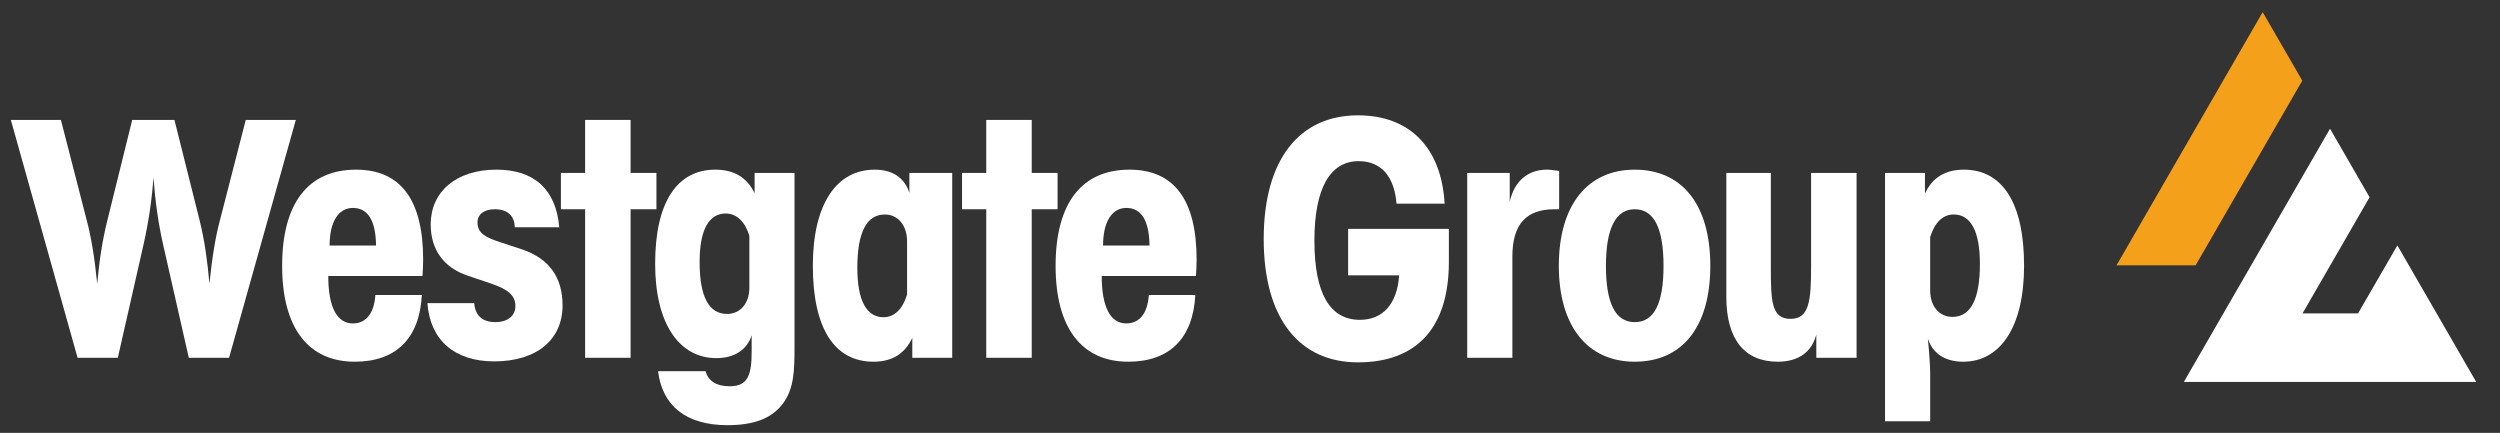 <?xml version="1.0" encoding="utf-8"?>
<!-- Generator: Adobe Illustrator 16.0.3, SVG Export Plug-In . SVG Version: 6.00 Build 0)  -->
<!DOCTYPE svg PUBLIC "-//W3C//DTD SVG 1.1//EN" "http://www.w3.org/Graphics/SVG/1.1/DTD/svg11.dtd">
<svg version="1.1" id="Layer_1" xmlns="http://www.w3.org/2000/svg" xmlns:xlink="http://www.w3.org/1999/xlink" x="0px" y="0px"
	 width="244.5px" height="42.334px" viewBox="0 4.75 244.5 42.334" enable-background="new 0 4.75 244.5 42.334"
	 xml:space="preserve">
<rect x="0" y="4.75" width="244.5" height="42.334" fill="#333333" stroke="none"/>
<g>
	<polygon fill="#F5A01A" points="214.73,30.701 225.162,12.637 221.289,5.936 206.994,30.701 	"/>
	<polygon fill="#FFFFFF" points="242.171,42.102 234.463,28.752 230.617,35.402 225.186,35.402 231.744,24.04 227.877,17.339 
		213.58,42.102 	"/>
</g>
<g>
	<path fill="#FFFFFF" d="M19.523,26.303c0.48,1.92,0.768,3.999,0.961,6.207c0.256-2.592,0.607-4.672,1.023-6.207l2.527-9.824h4.896
		l-6.529,23.263h-3.936l-2.527-11.136c-0.48-2.143-0.768-4.287-0.928-6.495c-0.16,2.208-0.48,4.353-0.959,6.495l-2.529,11.136H7.588
		L1.061,16.479h4.896l2.527,9.824c0.416,1.535,0.768,3.615,1.023,6.207c0.193-2.208,0.512-4.287,0.992-6.207l2.432-9.824h4.129
		L19.523,26.303z"/>
	<path fill="#FFFFFF" d="M34.506,36.381c1.279,0,2.08-0.959,2.207-2.783h4.545c-0.225,4.256-2.529,6.527-6.561,6.527
		c-4.512,0-7.104-3.264-7.104-9.375c0-6.144,2.561-9.407,7.232-9.407c4.352,0,6.559,2.943,6.559,8.8c0,0.512-0.031,1.055-0.064,1.6
		h-9.215C32.105,34.813,32.969,36.381,34.506,36.381z M34.506,25.086c-1.377,0-2.271,1.313-2.271,3.68h4.543
		C36.746,26.303,35.977,25.086,34.506,25.086z"/>
	<path fill="#FFFFFF" d="M46.377,34.397c0.096,1.216,0.799,1.856,2.08,1.856c1.215,0,1.951-0.641,1.951-1.568
		c0-1.088-0.801-1.664-2.4-2.208l-2.271-0.768c-2.367-0.8-3.615-2.56-3.615-5.024c0-3.104,2.4-5.343,6.432-5.343
		c3.711,0,5.822,1.952,6.143,5.632h-4.352c-0.031-1.121-0.703-1.76-1.951-1.76c-1.057,0-1.695,0.512-1.695,1.279
		c0,1.088,0.799,1.472,2.238,1.951l2.145,0.705c2.623,0.896,3.936,2.719,3.936,5.471c0,3.328-2.496,5.473-6.688,5.473
		c-3.871,0-6.271-2.08-6.527-5.696H46.377z"/>
	<path fill="#FFFFFF" d="M64.199,21.662v3.553h-2.527v14.526h-4.447V25.215h-2.369v-3.553h2.369v-5.184h4.447v5.184H64.199z"/>
	<path fill="#FFFFFF" d="M77.703,38.621c0,2.305-0.031,4.064-1.088,5.535c-1.088,1.504-2.848,2.176-5.473,2.176
		c-3.998,0-6.367-1.855-6.783-5.279H69c0.287,0.992,1.088,1.473,2.367,1.473c1.76,0,2.145-1.088,2.145-3.36v-1.632
		c-0.449,1.439-1.697,2.24-3.457,2.24c-3.615,0-5.982-3.359-5.982-9.215c0-6.049,2.143-9.216,5.887-9.216
		c1.824,0,3.104,0.768,3.84,2.304v-1.984h3.904V38.621z M73.287,27.807c-0.416-1.344-1.215-2.176-2.303-2.176
		c-1.664,0-2.561,1.6-2.561,4.734c0,3.393,0.896,5.088,2.688,5.088c1.279,0,2.176-1.023,2.176-2.56V27.807z"/>
	<path fill="#FFFFFF" d="M93.127,39.741h-3.904v-1.952c-0.736,1.568-1.984,2.336-3.807,2.336c-3.744,0-5.92-3.168-5.92-9.375
		c0-6.08,2.336-9.407,6.047-9.407c1.729,0,2.912,0.768,3.393,2.271v-1.952h4.191V39.741z M86.535,25.727
		c-1.791,0-2.688,1.76-2.688,5.215c0,3.2,0.896,4.832,2.561,4.832c1.055,0,1.855-0.768,2.303-2.208V28.35
		C88.711,26.782,87.814,25.727,86.535,25.727z"/>
	<path fill="#FFFFFF" d="M103.43,21.662v3.553h-2.527v14.526h-4.447V25.215h-2.369v-3.553h2.369v-5.184h4.447v5.184H103.43z"/>
	<path fill="#FFFFFF" d="M110.15,36.381c1.279,0,2.08-0.959,2.207-2.783h4.545c-0.225,4.256-2.529,6.527-6.561,6.527
		c-4.512,0-7.104-3.264-7.104-9.375c0-6.144,2.561-9.407,7.232-9.407c4.352,0,6.559,2.943,6.559,8.8c0,0.512-0.031,1.055-0.064,1.6
		h-9.215C107.75,34.813,108.613,36.381,110.15,36.381z M110.15,25.086c-1.377,0-2.271,1.313-2.271,3.68h4.543
		C112.391,26.303,111.621,25.086,110.15,25.086z"/>
	<path fill="#FFFFFF" d="M132.869,20.511c-2.783,0-4.32,2.655-4.32,7.775c0,5.151,1.504,7.743,4.447,7.743
		c2.24,0,3.648-1.535,3.84-4.352h-4.99v-4.543h9.854v3.23c0,6.432-3.135,9.824-8.895,9.824c-5.727,0-9.215-4.288-9.215-12.063
		s3.488-12.095,9.215-12.095c5.023,0,8.16,3.104,8.48,8.639h-4.705C136.357,21.951,135.045,20.511,132.869,20.511z"/>
	<path fill="#FFFFFF" d="M143.494,39.741V21.662h4.158v2.816c0.449-2.016,1.762-3.136,3.648-3.136c0.32,0,0.736,0.063,1.184,0.128
		v3.744c-0.16,0-0.287,0-0.447,0c-2.783,0-4.127,1.471-4.127,4.639v9.888H143.494z"/>
	<path fill="#FFFFFF" d="M152.453,30.75c0-5.951,2.816-9.407,7.424-9.407c4.639,0,7.391,3.423,7.391,9.407
		c0,5.983-2.752,9.375-7.391,9.375C155.27,40.125,152.453,36.67,152.453,30.75z M159.877,25.215c-1.855,0-2.816,1.855-2.816,5.535
		s0.928,5.504,2.816,5.504c1.887,0,2.816-1.793,2.816-5.504C162.693,27.07,161.764,25.215,159.877,25.215z"/>
	<path fill="#FFFFFF" d="M181.572,39.741h-3.936v-2.272c-0.449,1.729-1.762,2.656-3.777,2.656c-3.23,0-5.023-2.176-5.023-6.336
		V21.662h4.352v9.184c0,3.393,0.064,5.088,1.92,5.088c1.857,0,2.016-1.792,2.016-5.152v-9.119h4.449V39.741z"/>
	<path fill="#FFFFFF" d="M184.355,21.662h3.904v2.016c0.736-1.567,1.984-2.335,3.807-2.335c3.744,0,5.889,3.2,5.889,9.407
		c0,5.983-2.336,9.375-5.951,9.375c-1.76,0-3.008-0.8-3.457-2.271c0.193,1.951,0.225,3.104,0.225,3.455v4.641h-4.416V21.662z
		 M190.947,35.742c1.791,0,2.688-1.729,2.688-5.184c0-3.201-0.896-4.832-2.559-4.832c-1.057,0-1.857,0.768-2.305,2.207v5.217
		C188.771,34.718,189.668,35.742,190.947,35.742z"/>
</g>
</svg>
